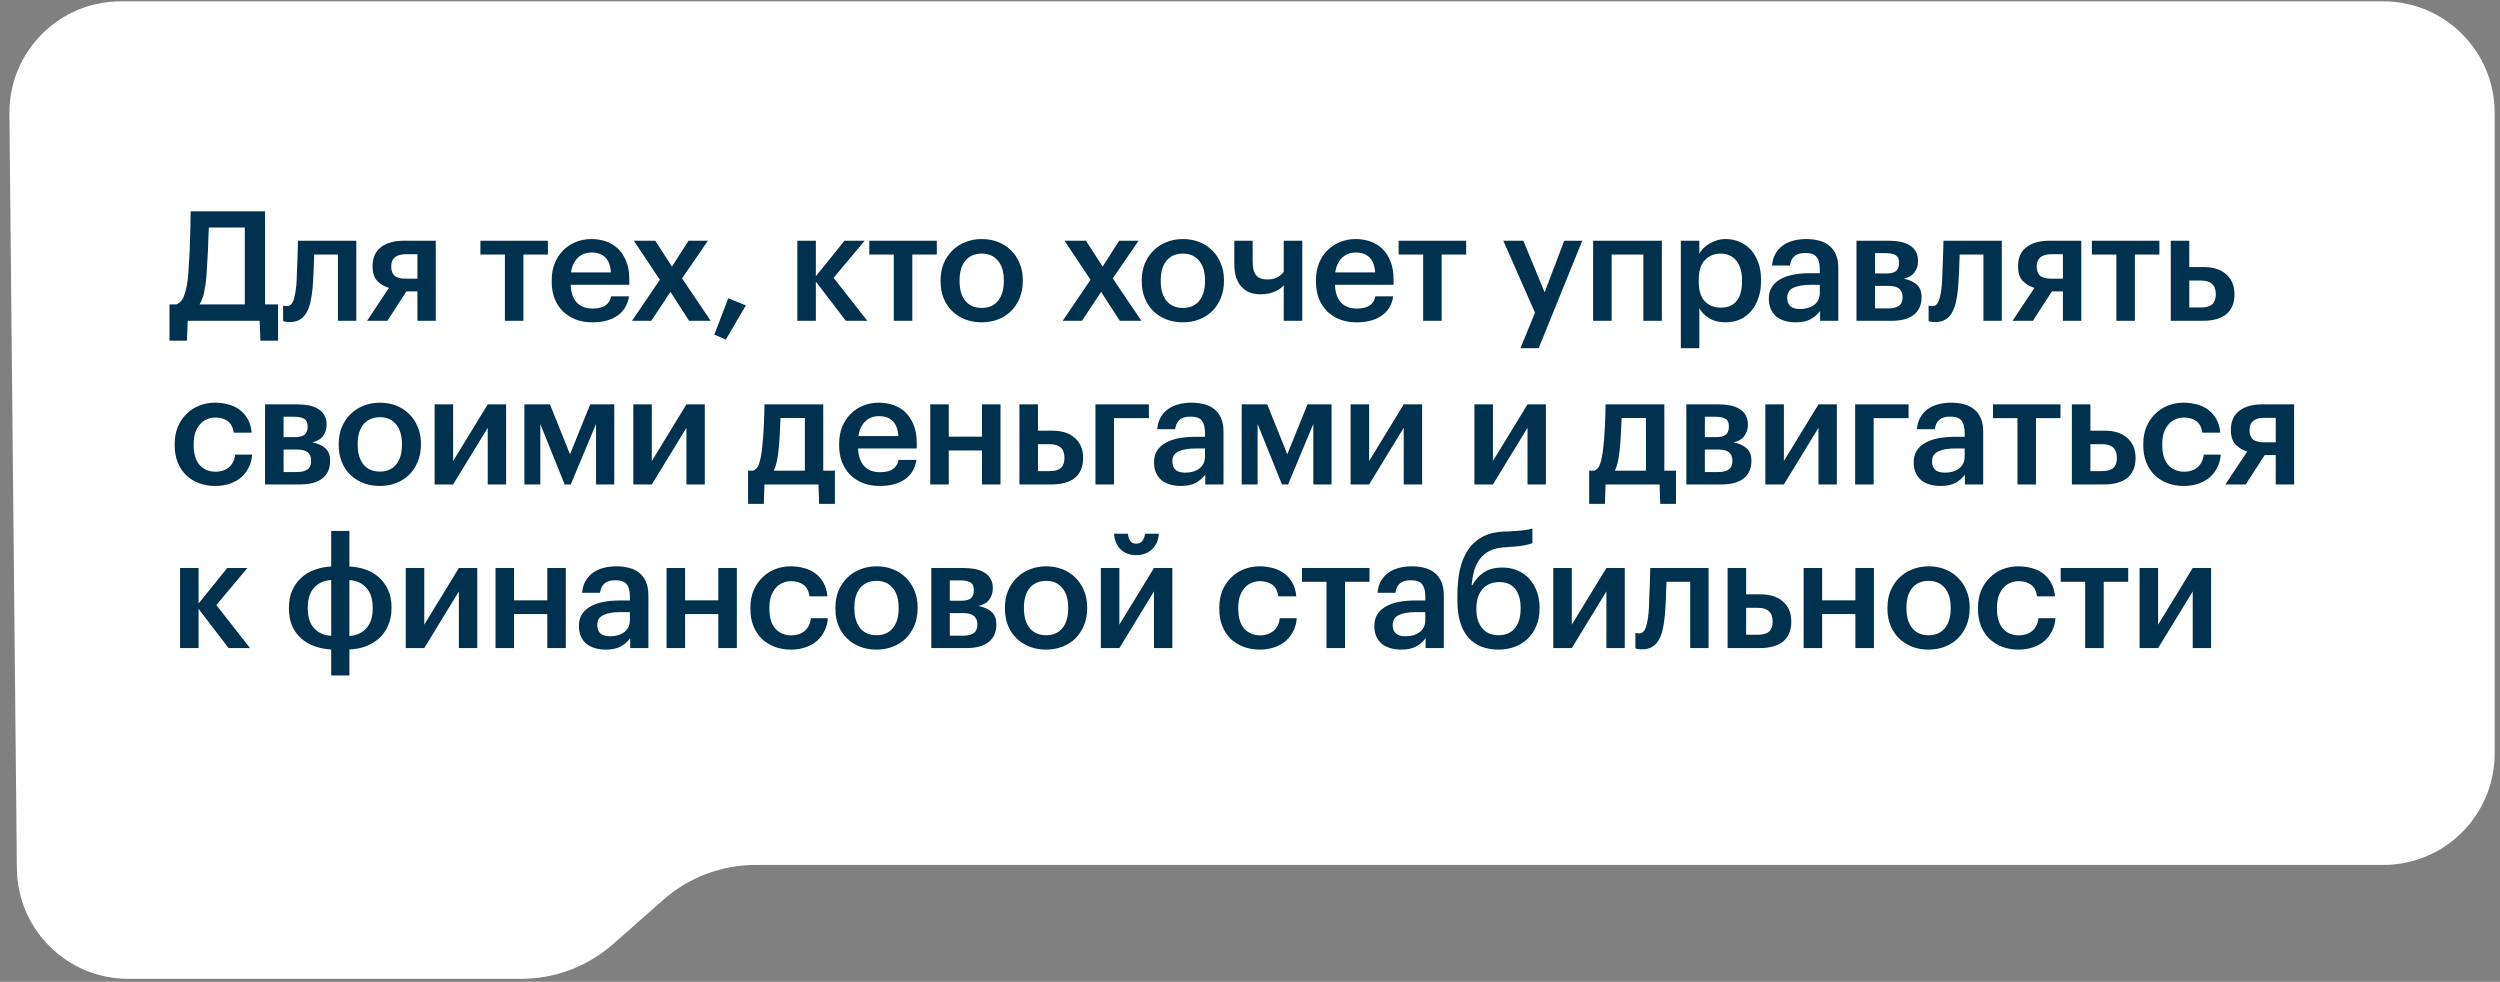 <?xml version="1.0" encoding="UTF-8"?> <svg xmlns="http://www.w3.org/2000/svg" width="275" height="108" viewBox="0 0 275 108" fill="none"><rect x="0" y="0" width="275" height="108" fill="#808080" stroke="none"/><path d="M1.037 12.517C0.97 5.706 6.473 0.148 13.284 0.148H262.163C268.927 0.148 274.411 5.632 274.411 12.396V82.894C274.411 89.658 268.927 95.142 262.163 95.142H83.104C79.378 95.142 75.779 96.501 72.983 98.965L67.439 103.849C64.643 106.313 61.044 107.672 57.318 107.672H14.103C7.386 107.672 1.922 102.262 1.856 95.545L1.037 12.517Z" fill="white"></path><path d="M22.702 30.472C22.646 31.089 22.562 31.656 22.45 32.173C22.337 32.678 22.169 33.116 21.945 33.486H26.929V25.032H22.972C22.961 25.403 22.944 25.807 22.921 26.245C22.91 26.683 22.893 27.143 22.871 27.626C22.848 28.097 22.82 28.58 22.787 29.074C22.764 29.557 22.736 30.023 22.702 30.472ZM20.564 37.477H18.644V33.486H19.402C19.806 33.329 20.098 32.986 20.277 32.459C20.468 31.931 20.608 31.218 20.698 30.32C20.743 29.725 20.783 29.096 20.816 28.434C20.861 27.771 20.889 27.12 20.9 26.48C20.923 25.84 20.94 25.24 20.951 24.678C20.962 24.117 20.968 23.64 20.968 23.247H29.152V33.486H30.584V37.477H28.647L28.563 35.288H20.648L20.564 37.477ZM34.376 31.752C34.32 32.347 34.235 32.874 34.123 33.335C34.011 33.795 33.854 34.182 33.652 34.497C33.461 34.8 33.219 35.03 32.928 35.187C32.647 35.344 32.299 35.423 31.883 35.423C31.614 35.423 31.423 35.406 31.311 35.372C31.243 35.35 31.187 35.327 31.142 35.305V33.604C31.165 33.615 31.198 33.627 31.243 33.638C31.333 33.66 31.434 33.671 31.547 33.671C31.883 33.671 32.125 33.469 32.271 33.065C32.417 32.65 32.523 32.1 32.591 31.415C32.624 31.044 32.647 30.584 32.658 30.034C32.681 29.472 32.703 28.928 32.725 28.4C32.748 27.783 32.765 27.143 32.776 26.48H39.192V35.288H37.171V27.996H34.561C34.55 28.288 34.539 28.597 34.527 28.922C34.516 29.237 34.505 29.557 34.494 29.882C34.482 30.208 34.466 30.533 34.443 30.859C34.421 31.173 34.398 31.471 34.376 31.752ZM44.67 27.962C43.581 27.962 43.036 28.406 43.036 29.293V29.343C43.036 29.781 43.16 30.112 43.407 30.337C43.665 30.55 44.086 30.657 44.67 30.657H45.916V27.962H44.67ZM42.615 35.288H40.376L42.784 31.667C42.267 31.51 41.835 31.252 41.487 30.893C41.15 30.522 40.982 30 40.982 29.326V29.276C40.982 28.355 41.291 27.659 41.908 27.188C42.526 26.716 43.356 26.48 44.401 26.48H47.937V35.288H45.916V32.055H44.704L42.615 35.288ZM60.271 27.996H57.576V35.288H55.538V27.996H52.844V26.48H60.271V27.996ZM65.149 35.456C64.498 35.456 63.898 35.355 63.347 35.153C62.809 34.94 62.337 34.642 61.933 34.261C61.54 33.868 61.231 33.396 61.007 32.846C60.793 32.296 60.687 31.673 60.687 30.977V30.842C60.687 30.157 60.793 29.54 61.007 28.99C61.231 28.428 61.54 27.951 61.933 27.558C62.326 27.154 62.786 26.845 63.314 26.632C63.853 26.407 64.436 26.295 65.065 26.295C65.615 26.295 66.137 26.379 66.631 26.548C67.137 26.716 67.58 26.98 67.962 27.339C68.344 27.698 68.647 28.159 68.871 28.72C69.107 29.282 69.225 29.955 69.225 30.741V31.331H62.775C62.809 32.173 63.028 32.818 63.432 33.267C63.847 33.716 64.436 33.941 65.2 33.941C65.817 33.941 66.289 33.823 66.615 33.587C66.94 33.351 67.142 33.02 67.221 32.594H69.191C69.045 33.525 68.619 34.238 67.911 34.732C67.204 35.215 66.283 35.456 65.149 35.456ZM67.204 29.966C67.148 29.203 66.934 28.647 66.564 28.299C66.205 27.951 65.705 27.777 65.065 27.777C64.448 27.777 63.943 27.974 63.55 28.367C63.157 28.748 62.91 29.282 62.809 29.966H67.204ZM72.585 30.775L69.722 26.48H72.08L73.916 29.326L75.735 26.48H77.873L75.027 30.623L78.177 35.288H75.802L73.747 32.105L71.642 35.288H69.52L72.585 30.775ZM78.577 36.804L80.109 32.812L82.046 33.587L79.84 37.359L78.577 36.804ZM89.744 30.977V35.288H87.706V26.48H89.744V30.387L92.893 26.48H95.116L91.697 30.556L95.402 35.288H93.045L89.744 30.977ZM103.049 27.996H100.354V35.288H98.316V27.996H95.622V26.48H103.049V27.996ZM107.995 33.873C108.758 33.873 109.353 33.615 109.78 33.099C110.207 32.571 110.42 31.853 110.42 30.943V30.825C110.42 29.916 110.207 29.203 109.78 28.686C109.353 28.159 108.758 27.895 107.995 27.895C107.231 27.895 106.631 28.153 106.193 28.67C105.766 29.186 105.553 29.899 105.553 30.808V30.943C105.553 31.853 105.766 32.571 106.193 33.099C106.619 33.615 107.22 33.873 107.995 33.873ZM107.978 35.456C107.327 35.456 106.726 35.35 106.176 35.136C105.626 34.923 105.149 34.62 104.745 34.227C104.34 33.834 104.026 33.363 103.801 32.812C103.577 32.262 103.465 31.651 103.465 30.977V30.842C103.465 30.157 103.577 29.54 103.801 28.99C104.037 28.428 104.357 27.951 104.761 27.558C105.166 27.154 105.643 26.845 106.193 26.632C106.743 26.407 107.344 26.295 107.995 26.295C108.635 26.295 109.23 26.402 109.78 26.615C110.33 26.828 110.807 27.137 111.211 27.541C111.616 27.934 111.93 28.406 112.154 28.956C112.39 29.506 112.508 30.118 112.508 30.792V30.926C112.508 31.611 112.39 32.234 112.154 32.796C111.93 33.346 111.616 33.823 111.211 34.227C110.807 34.62 110.33 34.923 109.78 35.136C109.23 35.35 108.629 35.456 107.978 35.456ZM119.96 30.775L117.097 26.48H119.455L121.291 29.326L123.11 26.48H125.248L122.402 30.623L125.552 35.288H123.177L121.122 32.105L119.017 35.288H116.895L119.96 30.775ZM130.124 33.873C130.887 33.873 131.482 33.615 131.909 33.099C132.336 32.571 132.549 31.853 132.549 30.943V30.825C132.549 29.916 132.336 29.203 131.909 28.686C131.482 28.159 130.887 27.895 130.124 27.895C129.36 27.895 128.76 28.153 128.322 28.67C127.895 29.186 127.682 29.899 127.682 30.808V30.943C127.682 31.853 127.895 32.571 128.322 33.099C128.749 33.615 129.349 33.873 130.124 33.873ZM130.107 35.456C129.456 35.456 128.855 35.35 128.305 35.136C127.755 34.923 127.278 34.62 126.874 34.227C126.469 33.834 126.155 33.363 125.931 32.812C125.706 32.262 125.594 31.651 125.594 30.977V30.842C125.594 30.157 125.706 29.54 125.931 28.99C126.166 28.428 126.486 27.951 126.89 27.558C127.295 27.154 127.772 26.845 128.322 26.632C128.872 26.407 129.473 26.295 130.124 26.295C130.764 26.295 131.359 26.402 131.909 26.615C132.459 26.828 132.936 27.137 133.34 27.541C133.745 27.934 134.059 28.406 134.284 28.956C134.519 29.506 134.637 30.118 134.637 30.792V30.926C134.637 31.611 134.519 32.234 134.284 32.796C134.059 33.346 133.745 33.823 133.34 34.227C132.936 34.62 132.459 34.923 131.909 35.136C131.359 35.35 130.758 35.456 130.107 35.456ZM141.213 35.288V31.381C141.134 31.471 141.027 31.572 140.893 31.684C140.758 31.796 140.584 31.903 140.371 32.004C140.168 32.105 139.921 32.195 139.63 32.274C139.349 32.341 139.023 32.375 138.653 32.375C138.249 32.375 137.867 32.313 137.508 32.189C137.16 32.055 136.856 31.853 136.598 31.583C136.34 31.314 136.138 30.971 135.992 30.556C135.846 30.129 135.773 29.618 135.773 29.023V26.48H137.794V28.804C137.794 29.478 137.923 29.972 138.181 30.286C138.44 30.59 138.844 30.741 139.394 30.741C139.888 30.741 140.281 30.651 140.573 30.472C140.865 30.281 141.078 30.09 141.213 29.899V26.48H143.25V35.288H141.213ZM149.217 35.456C148.566 35.456 147.965 35.355 147.415 35.153C146.876 34.94 146.404 34.642 146 34.261C145.607 33.868 145.299 33.396 145.074 32.846C144.861 32.296 144.754 31.673 144.754 30.977V30.842C144.754 30.157 144.861 29.54 145.074 28.99C145.299 28.428 145.607 27.951 146 27.558C146.393 27.154 146.853 26.845 147.381 26.632C147.92 26.407 148.504 26.295 149.133 26.295C149.683 26.295 150.205 26.379 150.699 26.548C151.204 26.716 151.647 26.98 152.029 27.339C152.411 27.698 152.714 28.159 152.939 28.72C153.174 29.282 153.292 29.955 153.292 30.741V31.331H146.842C146.876 32.173 147.095 32.818 147.499 33.267C147.914 33.716 148.504 33.941 149.267 33.941C149.885 33.941 150.356 33.823 150.682 33.587C151.008 33.351 151.21 33.02 151.288 32.594H153.259C153.113 33.525 152.686 34.238 151.979 34.732C151.271 35.215 150.351 35.456 149.217 35.456ZM151.271 29.966C151.215 29.203 151.002 28.647 150.631 28.299C150.272 27.951 149.773 27.777 149.133 27.777C148.515 27.777 148.01 27.974 147.617 28.367C147.224 28.748 146.977 29.282 146.876 29.966H151.271ZM161.278 27.996H158.584V35.288H156.546V27.996H153.851V26.48H161.278V27.996ZM168.849 34.395L165.363 26.48H167.569L169.91 32.156L172.065 26.48H174.052L169.253 38.303H167.249L168.849 34.395ZM180.767 27.996H177.281V35.288H175.244V26.48H182.805V35.288H180.767V27.996ZM184.89 26.48H186.927V27.895C187.051 27.682 187.208 27.48 187.399 27.289C187.59 27.098 187.809 26.93 188.056 26.784C188.314 26.638 188.589 26.52 188.881 26.43C189.173 26.34 189.481 26.295 189.807 26.295C190.357 26.295 190.868 26.396 191.34 26.598C191.822 26.8 192.238 27.092 192.586 27.474C192.934 27.856 193.209 28.327 193.411 28.889C193.613 29.439 193.714 30.067 193.714 30.775V30.91C193.714 31.617 193.613 32.251 193.411 32.812C193.22 33.374 192.951 33.851 192.603 34.244C192.266 34.637 191.856 34.94 191.373 35.153C190.902 35.355 190.38 35.456 189.807 35.456C189.1 35.456 188.499 35.305 188.005 35.002C187.522 34.699 187.163 34.334 186.927 33.907V38.303H184.89V26.48ZM189.302 33.84C190.054 33.84 190.627 33.598 191.02 33.116C191.424 32.622 191.626 31.898 191.626 30.943V30.808C191.626 30.326 191.564 29.905 191.441 29.545C191.328 29.175 191.165 28.866 190.952 28.619C190.739 28.372 190.492 28.192 190.211 28.08C189.931 27.957 189.622 27.895 189.285 27.895C188.578 27.895 187.994 28.136 187.534 28.619C187.084 29.091 186.86 29.82 186.86 30.808V30.943C186.86 31.931 187.079 32.661 187.517 33.133C187.966 33.604 188.561 33.84 189.302 33.84ZM197.517 35.456C197.113 35.456 196.731 35.406 196.372 35.305C196.012 35.204 195.698 35.052 195.429 34.85C195.17 34.637 194.963 34.367 194.806 34.042C194.648 33.705 194.57 33.306 194.57 32.846C194.57 32.33 194.688 31.898 194.923 31.549C195.159 31.19 195.479 30.904 195.883 30.691C196.288 30.466 196.765 30.303 197.315 30.202C197.865 30.101 198.454 30.051 199.083 30.051H200.178V29.596C200.178 29.001 200.06 28.557 199.824 28.265C199.6 27.974 199.184 27.828 198.578 27.828C198.039 27.828 197.635 27.951 197.365 28.198C197.107 28.434 196.95 28.771 196.894 29.209H194.923C194.968 28.692 195.097 28.254 195.311 27.895C195.524 27.524 195.799 27.221 196.136 26.986C196.473 26.75 196.86 26.576 197.298 26.464C197.736 26.351 198.202 26.295 198.696 26.295C199.19 26.295 199.65 26.351 200.077 26.464C200.503 26.565 200.874 26.744 201.188 27.003C201.514 27.25 201.766 27.581 201.946 27.996C202.126 28.4 202.215 28.905 202.215 29.512V35.288H200.211V34.21C199.92 34.592 199.566 34.895 199.15 35.12C198.735 35.344 198.191 35.456 197.517 35.456ZM198.005 33.991C198.634 33.991 199.15 33.84 199.555 33.537C199.97 33.222 200.178 32.779 200.178 32.206V31.331H199.134C198.359 31.331 197.741 31.437 197.281 31.651C196.821 31.853 196.591 32.223 196.591 32.762C196.591 33.133 196.697 33.43 196.911 33.654C197.135 33.879 197.5 33.991 198.005 33.991ZM204.214 26.48H207.768C208.228 26.48 208.655 26.52 209.048 26.598C209.44 26.677 209.777 26.806 210.058 26.986C210.35 27.154 210.574 27.379 210.732 27.659C210.9 27.94 210.984 28.282 210.984 28.686V28.72C210.984 29.192 210.855 29.602 210.597 29.95C210.35 30.298 209.957 30.533 209.418 30.657C210.024 30.78 210.501 30.999 210.849 31.314C211.198 31.628 211.372 32.072 211.372 32.644V32.695C211.372 33.537 211.085 34.182 210.513 34.631C209.951 35.069 209.143 35.288 208.088 35.288H204.214V26.48ZM206.252 27.845V30.084H207.481C207.975 30.084 208.335 29.994 208.559 29.815C208.784 29.624 208.896 29.326 208.896 28.922V28.889C208.896 28.484 208.767 28.209 208.509 28.063C208.262 27.918 207.897 27.845 207.414 27.845H206.252ZM206.252 31.448V33.924H207.7C208.228 33.924 208.621 33.829 208.879 33.638C209.149 33.447 209.283 33.138 209.283 32.712V32.678C209.283 31.858 208.778 31.448 207.768 31.448H206.252ZM215.38 31.752C215.324 32.347 215.24 32.874 215.127 33.335C215.015 33.795 214.858 34.182 214.656 34.497C214.465 34.8 214.224 35.03 213.932 35.187C213.651 35.344 213.303 35.423 212.887 35.423C212.618 35.423 212.427 35.406 212.315 35.372C212.248 35.35 212.191 35.327 212.146 35.305V33.604C212.169 33.615 212.203 33.627 212.248 33.638C212.337 33.66 212.438 33.671 212.551 33.671C212.887 33.671 213.129 33.469 213.275 33.065C213.421 32.65 213.527 32.1 213.595 31.415C213.628 31.044 213.651 30.584 213.662 30.034C213.685 29.472 213.707 28.928 213.73 28.4C213.752 27.783 213.769 27.143 213.78 26.48H220.196V35.288H218.175V27.996H215.565C215.554 28.288 215.543 28.597 215.531 28.922C215.52 29.237 215.509 29.557 215.498 29.882C215.487 30.208 215.47 30.533 215.447 30.859C215.425 31.173 215.402 31.471 215.38 31.752ZM225.674 27.962C224.585 27.962 224.04 28.406 224.04 29.293V29.343C224.04 29.781 224.164 30.112 224.411 30.337C224.669 30.55 225.09 30.657 225.674 30.657H226.92V27.962H225.674ZM223.619 35.288H221.38L223.788 31.667C223.271 31.51 222.839 31.252 222.491 30.893C222.154 30.522 221.986 30 221.986 29.326V29.276C221.986 28.355 222.295 27.659 222.912 27.188C223.53 26.716 224.36 26.48 225.405 26.48H228.941V35.288H226.92V32.055H225.708L223.619 35.288ZM237.533 27.996H234.838V35.288H232.801V27.996H230.106V26.48H237.533V27.996ZM238.785 26.48H240.823V29.377H242.406C242.9 29.377 243.355 29.439 243.77 29.562C244.185 29.686 244.539 29.877 244.831 30.135C245.134 30.382 245.37 30.691 245.538 31.061C245.707 31.432 245.791 31.864 245.791 32.358V32.408C245.791 32.902 245.707 33.335 245.538 33.705C245.381 34.064 245.151 34.362 244.848 34.598C244.545 34.833 244.18 35.007 243.753 35.12C243.338 35.232 242.872 35.288 242.355 35.288H238.785V26.48ZM242.103 33.823C242.675 33.823 243.091 33.705 243.349 33.469C243.607 33.233 243.736 32.874 243.736 32.392V32.341C243.736 31.353 243.192 30.859 242.103 30.859H240.823V33.823H242.103ZM23.662 53.456C23.034 53.456 22.444 53.355 21.894 53.153C21.355 52.951 20.884 52.659 20.479 52.278C20.087 51.896 19.778 51.43 19.553 50.88C19.329 50.33 19.216 49.701 19.216 48.994V48.859C19.216 48.163 19.329 47.534 19.553 46.973C19.789 46.411 20.109 45.934 20.513 45.541C20.917 45.137 21.389 44.828 21.928 44.615C22.467 44.402 23.045 44.295 23.662 44.295C24.145 44.295 24.617 44.357 25.077 44.48C25.537 44.593 25.947 44.778 26.306 45.036C26.677 45.294 26.986 45.637 27.233 46.063C27.48 46.479 27.631 46.99 27.687 47.596H25.717C25.627 47.001 25.402 46.574 25.043 46.316C24.684 46.058 24.235 45.929 23.696 45.929C23.348 45.929 23.028 45.996 22.736 46.131C22.444 46.254 22.192 46.445 21.978 46.703C21.765 46.95 21.596 47.254 21.473 47.613C21.361 47.972 21.305 48.376 21.305 48.825V48.96C21.305 49.926 21.523 50.655 21.961 51.149C22.399 51.643 22.994 51.89 23.747 51.89C24.016 51.89 24.269 51.851 24.504 51.772C24.751 51.694 24.97 51.576 25.161 51.419C25.352 51.262 25.509 51.065 25.633 50.829C25.756 50.594 25.835 50.319 25.869 50.004H27.738C27.704 50.509 27.581 50.975 27.367 51.402C27.165 51.817 26.89 52.182 26.542 52.497C26.194 52.8 25.773 53.035 25.279 53.204C24.796 53.372 24.257 53.456 23.662 53.456ZM29.156 44.48H32.709C33.169 44.48 33.596 44.52 33.989 44.598C34.382 44.677 34.719 44.806 34.999 44.986C35.291 45.154 35.516 45.379 35.673 45.659C35.841 45.94 35.926 46.282 35.926 46.687V46.72C35.926 47.192 35.797 47.602 35.538 47.95C35.291 48.298 34.898 48.533 34.359 48.657C34.966 48.78 35.443 48.999 35.791 49.314C36.139 49.628 36.313 50.072 36.313 50.644V50.695C36.313 51.537 36.027 52.182 35.454 52.631C34.893 53.069 34.084 53.288 33.029 53.288H29.156V44.48ZM31.193 45.844V48.084H32.423C32.917 48.084 33.276 47.995 33.501 47.815C33.725 47.624 33.837 47.327 33.837 46.922V46.889C33.837 46.484 33.708 46.209 33.45 46.063C33.203 45.917 32.838 45.844 32.355 45.844H31.193ZM31.193 49.448V51.924H32.642C33.169 51.924 33.562 51.829 33.821 51.638C34.09 51.447 34.225 51.138 34.225 50.712V50.678C34.225 49.858 33.719 49.448 32.709 49.448H31.193ZM41.788 51.873C42.552 51.873 43.147 51.615 43.574 51.099C44 50.571 44.214 49.853 44.214 48.943V48.825C44.214 47.916 44 47.203 43.574 46.687C43.147 46.159 42.552 45.895 41.788 45.895C41.025 45.895 40.424 46.153 39.986 46.67C39.56 47.186 39.346 47.899 39.346 48.809V48.943C39.346 49.853 39.56 50.571 39.986 51.099C40.413 51.615 41.014 51.873 41.788 51.873ZM41.772 53.456C41.12 53.456 40.52 53.35 39.97 53.136C39.419 52.923 38.942 52.62 38.538 52.227C38.134 51.834 37.82 51.363 37.595 50.812C37.371 50.262 37.258 49.651 37.258 48.977V48.842C37.258 48.157 37.371 47.54 37.595 46.99C37.831 46.428 38.151 45.951 38.555 45.558C38.959 45.154 39.436 44.845 39.986 44.632C40.537 44.407 41.137 44.295 41.788 44.295C42.428 44.295 43.023 44.402 43.574 44.615C44.124 44.828 44.601 45.137 45.005 45.541C45.409 45.934 45.724 46.406 45.948 46.956C46.184 47.506 46.302 48.118 46.302 48.792V48.926C46.302 49.611 46.184 50.234 45.948 50.796C45.724 51.346 45.409 51.823 45.005 52.227C44.601 52.62 44.124 52.923 43.574 53.136C43.023 53.35 42.423 53.456 41.772 53.456ZM47.806 53.288V44.48H49.844V50.712L53.65 44.48H55.671V53.288H53.65V47.057L49.844 53.288H47.806ZM59.434 46.636V53.288H57.682V44.48H60.495L62.701 49.971L64.924 44.48H67.568V53.288H65.564V46.636L62.785 53.288H62.111L59.434 46.636ZM69.663 53.288V44.48H71.701V50.712L75.507 44.48H77.528V53.288H75.507V47.057L71.701 53.288H69.663ZM85.639 49.549C85.583 50.043 85.516 50.47 85.437 50.829C85.359 51.189 85.252 51.503 85.117 51.772H88.536V45.979H85.858C85.836 46.518 85.808 47.113 85.774 47.764C85.74 48.416 85.695 49.011 85.639 49.549ZM84.022 55.427H82.288V51.772H82.844C83.158 51.66 83.377 51.402 83.5 50.998C83.635 50.582 83.742 50.055 83.82 49.415C83.865 49.044 83.905 48.634 83.938 48.185C83.972 47.725 84 47.27 84.022 46.821C84.045 46.372 84.062 45.946 84.073 45.541C84.084 45.126 84.09 44.772 84.09 44.48H90.557V51.772H91.837V55.427H90.102L90.035 53.288H84.09L84.022 55.427ZM96.768 53.456C96.117 53.456 95.516 53.355 94.966 53.153C94.427 52.94 93.956 52.642 93.551 52.261C93.158 51.868 92.85 51.396 92.625 50.846C92.412 50.296 92.305 49.673 92.305 48.977V48.842C92.305 48.157 92.412 47.54 92.625 46.99C92.85 46.428 93.158 45.951 93.551 45.558C93.944 45.154 94.404 44.845 94.932 44.632C95.471 44.407 96.055 44.295 96.684 44.295C97.234 44.295 97.756 44.379 98.25 44.548C98.755 44.716 99.198 44.98 99.58 45.339C99.962 45.699 100.265 46.159 100.49 46.72C100.725 47.282 100.843 47.955 100.843 48.741V49.331H94.393C94.427 50.173 94.646 50.818 95.05 51.267C95.466 51.716 96.055 51.941 96.818 51.941C97.436 51.941 97.907 51.823 98.233 51.587C98.559 51.351 98.761 51.02 98.839 50.594H100.81C100.664 51.525 100.237 52.238 99.53 52.732C98.822 53.215 97.902 53.456 96.768 53.456ZM98.822 47.966C98.766 47.203 98.553 46.647 98.183 46.299C97.823 45.951 97.324 45.777 96.684 45.777C96.066 45.777 95.561 45.974 95.168 46.367C94.775 46.748 94.528 47.282 94.427 47.966H98.822ZM108.019 49.549H104.364V53.288H102.327V44.48H104.364V48.034H108.019V44.48H110.056V53.288H108.019V49.549ZM112.137 44.48H114.175V47.377H115.758C116.252 47.377 116.706 47.439 117.122 47.562C117.537 47.686 117.891 47.877 118.183 48.135C118.486 48.382 118.722 48.691 118.89 49.061C119.059 49.432 119.143 49.864 119.143 50.358V50.408C119.143 50.902 119.059 51.335 118.89 51.705C118.733 52.064 118.503 52.362 118.2 52.598C117.897 52.833 117.532 53.007 117.105 53.12C116.69 53.232 116.224 53.288 115.707 53.288H112.137V44.48ZM115.455 51.823C116.027 51.823 116.443 51.705 116.701 51.469C116.959 51.233 117.088 50.874 117.088 50.392V50.341C117.088 49.353 116.544 48.859 115.455 48.859H114.175V51.823H115.455ZM122.538 45.996V53.288H120.5V44.48H126.378V45.996H122.538ZM129.888 53.456C129.483 53.456 129.102 53.406 128.742 53.305C128.383 53.204 128.069 53.052 127.799 52.85C127.541 52.637 127.333 52.367 127.176 52.042C127.019 51.705 126.94 51.306 126.94 50.846C126.94 50.33 127.058 49.898 127.294 49.549C127.53 49.19 127.85 48.904 128.254 48.691C128.658 48.466 129.135 48.303 129.686 48.202C130.236 48.101 130.825 48.051 131.454 48.051H132.548V47.596C132.548 47.001 132.431 46.557 132.195 46.266C131.97 45.974 131.555 45.828 130.949 45.828C130.41 45.828 130.005 45.951 129.736 46.198C129.478 46.434 129.321 46.771 129.265 47.209H127.294C127.339 46.692 127.468 46.254 127.681 45.895C127.895 45.525 128.17 45.221 128.507 44.986C128.843 44.75 129.231 44.576 129.669 44.464C130.107 44.351 130.572 44.295 131.066 44.295C131.56 44.295 132.021 44.351 132.447 44.464C132.874 44.565 133.245 44.744 133.559 45.002C133.884 45.249 134.137 45.581 134.317 45.996C134.496 46.4 134.586 46.906 134.586 47.512V53.288H132.582V52.21C132.29 52.592 131.937 52.895 131.521 53.12C131.106 53.344 130.561 53.456 129.888 53.456ZM130.376 51.991C131.005 51.991 131.521 51.84 131.925 51.537C132.341 51.222 132.548 50.779 132.548 50.206V49.331H131.504C130.73 49.331 130.112 49.437 129.652 49.651C129.192 49.853 128.961 50.223 128.961 50.762C128.961 51.133 129.068 51.43 129.281 51.654C129.506 51.879 129.871 51.991 130.376 51.991ZM138.336 46.636V53.288H136.585V44.48H139.397L141.603 49.971L143.826 44.48H146.47V53.288H144.466V46.636L141.688 53.288H141.014L138.336 46.636ZM148.566 53.288V44.48H150.604V50.712L154.41 44.48H156.431V53.288H154.41V47.057L150.604 53.288H148.566ZM162.184 53.288V44.48H164.222V50.712L168.028 44.48H170.049V53.288H168.028V47.057L164.222 53.288H162.184ZM178.16 49.549C178.104 50.043 178.036 50.47 177.958 50.829C177.879 51.189 177.772 51.503 177.638 51.772H181.056V45.979H178.379C178.356 46.518 178.328 47.113 178.295 47.764C178.261 48.416 178.216 49.011 178.16 49.549ZM176.543 55.427H174.809V51.772H175.364C175.679 51.66 175.898 51.402 176.021 50.998C176.156 50.582 176.262 50.055 176.341 49.415C176.386 49.044 176.425 48.634 176.459 48.185C176.493 47.725 176.521 47.27 176.543 46.821C176.566 46.372 176.582 45.946 176.594 45.541C176.605 45.126 176.61 44.772 176.61 44.48H183.077V51.772H184.357V55.427H182.623L182.555 53.288H176.61L176.543 55.427ZM185.497 44.48H189.051C189.511 44.48 189.938 44.52 190.331 44.598C190.724 44.677 191.06 44.806 191.341 44.986C191.633 45.154 191.858 45.379 192.015 45.659C192.183 45.94 192.267 46.282 192.267 46.687V46.72C192.267 47.192 192.138 47.602 191.88 47.95C191.633 48.298 191.24 48.533 190.701 48.657C191.307 48.78 191.785 48.999 192.133 49.314C192.481 49.628 192.655 50.072 192.655 50.644V50.695C192.655 51.537 192.368 52.182 191.796 52.631C191.234 53.069 190.426 53.288 189.371 53.288H185.497V44.48ZM187.535 45.844V48.084H188.764C189.258 48.084 189.618 47.995 189.842 47.815C190.067 47.624 190.179 47.327 190.179 46.922V46.889C190.179 46.484 190.05 46.209 189.792 46.063C189.545 45.917 189.18 45.844 188.697 45.844H187.535ZM187.535 49.448V51.924H188.983C189.511 51.924 189.904 51.829 190.162 51.638C190.432 51.447 190.566 51.138 190.566 50.712V50.678C190.566 49.858 190.061 49.448 189.051 49.448H187.535ZM194.189 53.288V44.48H196.227V50.712L200.033 44.48H202.054V53.288H200.033V47.057L196.227 53.288H194.189ZM206.103 45.996V53.288H204.066V44.48H209.943V45.996H206.103ZM213.453 53.456C213.049 53.456 212.667 53.406 212.308 53.305C211.949 53.204 211.634 53.052 211.365 52.85C211.107 52.637 210.899 52.367 210.742 52.042C210.585 51.705 210.506 51.306 210.506 50.846C210.506 50.33 210.624 49.898 210.86 49.549C211.095 49.19 211.415 48.904 211.82 48.691C212.224 48.466 212.701 48.303 213.251 48.202C213.801 48.101 214.391 48.051 215.019 48.051H216.114V47.596C216.114 47.001 215.996 46.557 215.76 46.266C215.536 45.974 215.12 45.828 214.514 45.828C213.975 45.828 213.571 45.951 213.302 46.198C213.043 46.434 212.886 46.771 212.83 47.209H210.86C210.905 46.692 211.034 46.254 211.247 45.895C211.46 45.525 211.735 45.221 212.072 44.986C212.409 44.75 212.796 44.576 213.234 44.464C213.672 44.351 214.138 44.295 214.632 44.295C215.126 44.295 215.586 44.351 216.013 44.464C216.439 44.565 216.81 44.744 217.124 45.002C217.45 45.249 217.703 45.581 217.882 45.996C218.062 46.4 218.152 46.906 218.152 47.512V53.288H216.148V52.21C215.856 52.592 215.502 52.895 215.087 53.12C214.671 53.344 214.127 53.456 213.453 53.456ZM213.941 51.991C214.57 51.991 215.087 51.84 215.491 51.537C215.906 51.222 216.114 50.779 216.114 50.206V49.331H215.07C214.295 49.331 213.678 49.437 213.217 49.651C212.757 49.853 212.527 50.223 212.527 50.762C212.527 51.133 212.633 51.43 212.847 51.654C213.071 51.879 213.436 51.991 213.941 51.991ZM226.653 45.996H223.958V53.288H221.921V45.996H219.226V44.48H226.653V45.996ZM227.905 44.48H229.943V47.377H231.526C232.02 47.377 232.474 47.439 232.89 47.562C233.305 47.686 233.659 47.877 233.951 48.135C234.254 48.382 234.49 48.691 234.658 49.061C234.827 49.432 234.911 49.864 234.911 50.358V50.408C234.911 50.902 234.827 51.335 234.658 51.705C234.501 52.064 234.271 52.362 233.968 52.598C233.665 52.833 233.3 53.007 232.873 53.12C232.458 53.232 231.992 53.288 231.475 53.288H227.905V44.48ZM231.223 51.823C231.795 51.823 232.211 51.705 232.469 51.469C232.727 51.233 232.856 50.874 232.856 50.392V50.341C232.856 49.353 232.312 48.859 231.223 48.859H229.943V51.823H231.223ZM240.207 53.456C239.578 53.456 238.989 53.355 238.439 53.153C237.9 52.951 237.428 52.659 237.024 52.278C236.631 51.896 236.322 51.43 236.098 50.88C235.873 50.33 235.761 49.701 235.761 48.994V48.859C235.761 48.163 235.873 47.534 236.098 46.973C236.334 46.411 236.654 45.934 237.058 45.541C237.462 45.137 237.933 44.828 238.472 44.615C239.011 44.402 239.589 44.295 240.207 44.295C240.69 44.295 241.161 44.357 241.622 44.48C242.082 44.593 242.492 44.778 242.851 45.036C243.221 45.294 243.53 45.637 243.777 46.063C244.024 46.479 244.176 46.99 244.232 47.596H242.261C242.172 47.001 241.947 46.574 241.588 46.316C241.229 46.058 240.78 45.929 240.241 45.929C239.893 45.929 239.573 45.996 239.281 46.131C238.989 46.254 238.736 46.445 238.523 46.703C238.31 46.95 238.141 47.254 238.018 47.613C237.905 47.972 237.849 48.376 237.849 48.825V48.96C237.849 49.926 238.068 50.655 238.506 51.149C238.944 51.643 239.539 51.89 240.291 51.89C240.561 51.89 240.813 51.851 241.049 51.772C241.296 51.694 241.515 51.576 241.706 51.419C241.897 51.262 242.054 51.065 242.177 50.829C242.301 50.594 242.379 50.319 242.413 50.004H244.282C244.249 50.509 244.125 50.975 243.912 51.402C243.71 51.817 243.435 52.182 243.087 52.497C242.739 52.8 242.318 53.035 241.824 53.204C241.341 53.372 240.802 53.456 240.207 53.456ZM249.085 45.962C247.996 45.962 247.452 46.406 247.452 47.293V47.343C247.452 47.781 247.575 48.112 247.822 48.337C248.08 48.55 248.501 48.657 249.085 48.657H250.331V45.962H249.085ZM247.031 53.288H244.791L247.199 49.667C246.683 49.51 246.25 49.252 245.902 48.893C245.566 48.522 245.397 48 245.397 47.327V47.276C245.397 46.355 245.706 45.659 246.323 45.188C246.941 44.716 247.772 44.48 248.816 44.48H252.352V53.288H250.331V50.055H249.119L247.031 53.288ZM21.843 66.977V71.288H19.806V62.48H21.843V66.387L24.993 62.48H27.216L23.797 66.556L27.502 71.288H25.144L21.843 66.977ZM38.435 62.312C39.087 62.346 39.693 62.464 40.254 62.666C40.816 62.868 41.304 63.16 41.719 63.541C42.135 63.912 42.46 64.367 42.696 64.906C42.943 65.444 43.067 66.067 43.067 66.775V66.909C43.067 67.617 42.943 68.246 42.696 68.796C42.46 69.346 42.135 69.812 41.719 70.193C41.304 70.575 40.816 70.873 40.254 71.086C39.693 71.299 39.087 71.417 38.435 71.44V74.303H36.431V71.44C35.78 71.406 35.168 71.288 34.596 71.086C34.034 70.884 33.546 70.598 33.131 70.227C32.715 69.857 32.384 69.402 32.137 68.863C31.901 68.313 31.783 67.684 31.783 66.977V66.842C31.783 66.135 31.901 65.506 32.137 64.956C32.384 64.406 32.715 63.94 33.131 63.558C33.546 63.176 34.034 62.885 34.596 62.682C35.168 62.469 35.78 62.346 36.431 62.312V58.405H38.435V62.312ZM38.435 69.958C39.199 69.913 39.816 69.632 40.288 69.116C40.76 68.599 40.995 67.881 40.995 66.96V66.842C40.995 65.888 40.76 65.158 40.288 64.653C39.828 64.136 39.21 63.856 38.435 63.811V69.958ZM36.431 63.811C35.657 63.844 35.034 64.12 34.562 64.636C34.09 65.153 33.855 65.871 33.855 66.792V66.926C33.855 67.881 34.09 68.61 34.562 69.116C35.034 69.621 35.657 69.896 36.431 69.941V63.811ZM44.632 71.288V62.48H46.67V68.712L50.476 62.48H52.497V71.288H50.476V65.057L46.67 71.288H44.632ZM60.2 67.549H56.546V71.288H54.508V62.48H56.546V66.034H60.2V62.48H62.238V71.288H60.2V67.549ZM66.626 71.457C66.222 71.457 65.84 71.406 65.481 71.305C65.121 71.204 64.807 71.052 64.537 70.85C64.279 70.637 64.072 70.368 63.914 70.042C63.757 69.705 63.679 69.306 63.679 68.846C63.679 68.33 63.797 67.897 64.032 67.549C64.268 67.19 64.588 66.904 64.992 66.691C65.396 66.466 65.874 66.303 66.424 66.202C66.974 66.101 67.563 66.051 68.192 66.051H69.287V65.596C69.287 65.001 69.169 64.557 68.933 64.266C68.708 63.974 68.293 63.828 67.687 63.828C67.148 63.828 66.744 63.951 66.474 64.198C66.216 64.434 66.059 64.771 66.003 65.209H64.032C64.077 64.692 64.206 64.254 64.42 63.895C64.633 63.525 64.908 63.221 65.245 62.986C65.582 62.75 65.969 62.576 66.407 62.464C66.845 62.351 67.311 62.295 67.805 62.295C68.299 62.295 68.759 62.351 69.186 62.464C69.612 62.565 69.983 62.744 70.297 63.002C70.623 63.249 70.875 63.581 71.055 63.996C71.234 64.4 71.324 64.906 71.324 65.512V71.288H69.32V70.21C69.028 70.592 68.675 70.895 68.259 71.12C67.844 71.344 67.299 71.457 66.626 71.457ZM67.114 69.991C67.743 69.991 68.259 69.84 68.663 69.537C69.079 69.222 69.287 68.779 69.287 68.206V67.331H68.243C67.468 67.331 66.85 67.437 66.39 67.65C65.93 67.853 65.7 68.223 65.7 68.762C65.7 69.132 65.806 69.43 66.019 69.654C66.244 69.879 66.609 69.991 67.114 69.991ZM79.015 67.549H75.361V71.288H73.323V62.48H75.361V66.034H79.015V62.48H81.053V71.288H79.015V67.549ZM86.99 71.457C86.361 71.457 85.772 71.355 85.222 71.153C84.683 70.951 84.211 70.659 83.807 70.278C83.414 69.896 83.105 69.43 82.881 68.88C82.656 68.33 82.544 67.701 82.544 66.994V66.859C82.544 66.163 82.656 65.534 82.881 64.973C83.117 64.412 83.437 63.934 83.841 63.541C84.245 63.137 84.716 62.828 85.255 62.615C85.794 62.402 86.373 62.295 86.99 62.295C87.473 62.295 87.944 62.357 88.405 62.48C88.865 62.593 89.275 62.778 89.634 63.036C90.004 63.294 90.313 63.637 90.56 64.063C90.807 64.479 90.959 64.99 91.015 65.596H89.044C88.955 65.001 88.73 64.574 88.371 64.316C88.012 64.058 87.563 63.929 87.024 63.929C86.676 63.929 86.356 63.996 86.064 64.131C85.772 64.254 85.519 64.445 85.306 64.703C85.093 64.95 84.924 65.254 84.801 65.613C84.688 65.972 84.632 66.376 84.632 66.825V66.96C84.632 67.926 84.851 68.655 85.289 69.149C85.727 69.643 86.322 69.89 87.074 69.89C87.344 69.89 87.596 69.851 87.832 69.772C88.079 69.694 88.298 69.576 88.489 69.419C88.68 69.262 88.837 69.065 88.96 68.829C89.084 68.594 89.162 68.319 89.196 68.004H91.065C91.032 68.509 90.908 68.975 90.695 69.402C90.493 69.817 90.218 70.182 89.87 70.497C89.522 70.8 89.101 71.035 88.607 71.204C88.124 71.372 87.585 71.457 86.99 71.457ZM96.424 69.874C97.188 69.874 97.783 69.615 98.209 69.099C98.636 68.571 98.849 67.853 98.849 66.943V66.825C98.849 65.916 98.636 65.203 98.209 64.686C97.783 64.159 97.188 63.895 96.424 63.895C95.661 63.895 95.06 64.153 94.622 64.67C94.195 65.186 93.982 65.899 93.982 66.808V66.943C93.982 67.853 94.195 68.571 94.622 69.099C95.049 69.615 95.649 69.874 96.424 69.874ZM96.407 71.457C95.756 71.457 95.155 71.35 94.605 71.136C94.055 70.923 93.578 70.62 93.174 70.227C92.77 69.834 92.455 69.363 92.231 68.812C92.006 68.262 91.894 67.65 91.894 66.977V66.842C91.894 66.157 92.006 65.54 92.231 64.99C92.466 64.428 92.787 63.951 93.191 63.558C93.595 63.154 94.072 62.845 94.622 62.632C95.172 62.407 95.773 62.295 96.424 62.295C97.064 62.295 97.659 62.402 98.209 62.615C98.759 62.828 99.237 63.137 99.641 63.541C100.045 63.934 100.359 64.406 100.584 64.956C100.819 65.506 100.937 66.118 100.937 66.792V66.926C100.937 67.611 100.819 68.234 100.584 68.796C100.359 69.346 100.045 69.823 99.641 70.227C99.237 70.62 98.759 70.923 98.209 71.136C97.659 71.35 97.058 71.457 96.407 71.457ZM102.442 62.48H105.995C106.455 62.48 106.882 62.52 107.275 62.598C107.668 62.677 108.005 62.806 108.285 62.986C108.577 63.154 108.802 63.379 108.959 63.659C109.127 63.94 109.212 64.282 109.212 64.686V64.72C109.212 65.192 109.083 65.602 108.824 65.95C108.577 66.298 108.184 66.533 107.646 66.657C108.252 66.78 108.729 66.999 109.077 67.314C109.425 67.628 109.599 68.072 109.599 68.644V68.695C109.599 69.537 109.313 70.182 108.74 70.631C108.179 71.069 107.37 71.288 106.315 71.288H102.442V62.48ZM104.479 63.844V66.084H105.709C106.203 66.084 106.562 65.995 106.787 65.815C107.011 65.624 107.123 65.326 107.123 64.922V64.889C107.123 64.484 106.994 64.209 106.736 64.063C106.489 63.917 106.124 63.844 105.641 63.844H104.479ZM104.479 67.448V69.924H105.928C106.455 69.924 106.848 69.829 107.107 69.638C107.376 69.447 107.511 69.138 107.511 68.712V68.678C107.511 67.858 107.006 67.448 105.995 67.448H104.479ZM115.075 69.874C115.838 69.874 116.433 69.615 116.86 69.099C117.286 68.571 117.5 67.853 117.5 66.943V66.825C117.5 65.916 117.286 65.203 116.86 64.686C116.433 64.159 115.838 63.895 115.075 63.895C114.311 63.895 113.71 64.153 113.273 64.67C112.846 65.186 112.633 65.899 112.633 66.808V66.943C112.633 67.853 112.846 68.571 113.273 69.099C113.699 69.615 114.3 69.874 115.075 69.874ZM115.058 71.457C114.406 71.457 113.806 71.35 113.256 71.136C112.706 70.923 112.228 70.62 111.824 70.227C111.42 69.834 111.106 69.363 110.881 68.812C110.657 68.262 110.544 67.65 110.544 66.977V66.842C110.544 66.157 110.657 65.54 110.881 64.99C111.117 64.428 111.437 63.951 111.841 63.558C112.245 63.154 112.722 62.845 113.273 62.632C113.823 62.407 114.423 62.295 115.075 62.295C115.714 62.295 116.309 62.402 116.86 62.615C117.41 62.828 117.887 63.137 118.291 63.541C118.695 63.934 119.01 64.406 119.234 64.956C119.47 65.506 119.588 66.118 119.588 66.792V66.926C119.588 67.611 119.47 68.234 119.234 68.796C119.01 69.346 118.695 69.823 118.291 70.227C117.887 70.62 117.41 70.923 116.86 71.136C116.309 71.35 115.709 71.457 115.058 71.457ZM124.982 61.066C124.275 61.066 123.702 60.852 123.265 60.426C122.827 59.988 122.585 59.415 122.54 58.708H124.073C124.095 59 124.174 59.258 124.309 59.483C124.455 59.696 124.679 59.803 124.982 59.803C125.297 59.803 125.527 59.696 125.673 59.483C125.83 59.258 125.925 59 125.959 58.708H127.475C127.43 59.415 127.177 59.988 126.717 60.426C126.268 60.852 125.69 61.066 124.982 61.066ZM121.092 71.288V62.48H123.13V68.712L126.936 62.48H128.957V71.288H126.936V65.057L123.13 71.288H121.092ZM138.567 71.457C137.938 71.457 137.348 71.355 136.798 71.153C136.259 70.951 135.788 70.659 135.384 70.278C134.991 69.896 134.682 69.43 134.458 68.88C134.233 68.33 134.121 67.701 134.121 66.994V66.859C134.121 66.163 134.233 65.534 134.458 64.973C134.693 64.412 135.013 63.934 135.417 63.541C135.822 63.137 136.293 62.828 136.832 62.615C137.371 62.402 137.949 62.295 138.567 62.295C139.049 62.295 139.521 62.357 139.981 62.48C140.442 62.593 140.851 62.778 141.211 63.036C141.581 63.294 141.89 63.637 142.137 64.063C142.384 64.479 142.535 64.99 142.592 65.596H140.621C140.531 65.001 140.307 64.574 139.948 64.316C139.588 64.058 139.139 63.929 138.6 63.929C138.252 63.929 137.932 63.996 137.64 64.131C137.348 64.254 137.096 64.445 136.883 64.703C136.669 64.95 136.501 65.254 136.377 65.613C136.265 65.972 136.209 66.376 136.209 66.825V66.96C136.209 67.926 136.428 68.655 136.866 69.149C137.304 69.643 137.899 69.89 138.651 69.89C138.92 69.89 139.173 69.851 139.409 69.772C139.656 69.694 139.875 69.576 140.065 69.419C140.256 69.262 140.414 69.065 140.537 68.829C140.66 68.594 140.739 68.319 140.773 68.004H142.642C142.608 68.509 142.485 68.975 142.272 69.402C142.07 69.817 141.794 70.182 141.446 70.497C141.098 70.8 140.677 71.035 140.183 71.204C139.701 71.372 139.162 71.457 138.567 71.457ZM150.645 63.996H147.95V71.288H145.912V63.996H143.218V62.48H150.645V63.996ZM154.122 71.457C153.718 71.457 153.336 71.406 152.977 71.305C152.617 71.204 152.303 71.052 152.034 70.85C151.775 70.637 151.568 70.368 151.41 70.042C151.253 69.705 151.175 69.306 151.175 68.846C151.175 68.33 151.293 67.897 151.528 67.549C151.764 67.19 152.084 66.904 152.488 66.691C152.892 66.466 153.37 66.303 153.92 66.202C154.47 66.101 155.059 66.051 155.688 66.051H156.783V65.596C156.783 65.001 156.665 64.557 156.429 64.266C156.204 63.974 155.789 63.828 155.183 63.828C154.644 63.828 154.24 63.951 153.97 64.198C153.712 64.434 153.555 64.771 153.499 65.209H151.528C151.573 64.692 151.702 64.254 151.916 63.895C152.129 63.525 152.404 63.221 152.741 62.986C153.078 62.75 153.465 62.576 153.903 62.464C154.341 62.351 154.807 62.295 155.301 62.295C155.795 62.295 156.255 62.351 156.682 62.464C157.108 62.565 157.479 62.744 157.793 63.002C158.119 63.249 158.371 63.581 158.551 63.996C158.731 64.4 158.82 64.906 158.82 65.512V71.288H156.816V70.21C156.524 70.592 156.171 70.895 155.755 71.12C155.34 71.344 154.795 71.457 154.122 71.457ZM154.61 69.991C155.239 69.991 155.755 69.84 156.16 69.537C156.575 69.222 156.783 68.779 156.783 68.206V67.331H155.739C154.964 67.331 154.346 67.437 153.886 67.65C153.426 67.853 153.196 68.223 153.196 68.762C153.196 69.132 153.302 69.43 153.516 69.654C153.74 69.879 154.105 69.991 154.61 69.991ZM164.827 71.457C164.154 71.457 163.536 71.35 162.975 71.136C162.425 70.923 161.947 70.598 161.543 70.16C161.15 69.722 160.847 69.166 160.634 68.493C160.421 67.819 160.314 67.016 160.314 66.084V65.461C160.314 64.484 160.398 63.581 160.567 62.75C160.746 61.919 161.032 61.195 161.425 60.577C161.818 59.96 162.34 59.466 162.992 59.095C163.643 58.725 164.451 58.517 165.417 58.472L165.956 58.456C166.596 58.422 167.123 58.383 167.539 58.338C167.965 58.293 168.308 58.225 168.566 58.136V59.735C168.308 59.848 167.982 59.937 167.589 60.005C167.207 60.072 166.652 60.128 165.922 60.173L165.484 60.207C164.867 60.241 164.339 60.364 163.901 60.577C163.474 60.779 163.121 61.06 162.84 61.419C162.559 61.767 162.34 62.194 162.183 62.699C162.037 63.193 161.936 63.749 161.88 64.367H161.964C162.256 63.794 162.672 63.328 163.211 62.969C163.749 62.609 164.44 62.43 165.282 62.43C165.888 62.43 166.444 62.542 166.949 62.767C167.454 62.98 167.881 63.283 168.229 63.676C168.588 64.069 168.863 64.535 169.054 65.074C169.256 65.613 169.357 66.197 169.357 66.825V66.926C169.357 67.634 169.24 68.268 169.004 68.829C168.779 69.379 168.465 69.851 168.061 70.244C167.656 70.637 167.174 70.94 166.612 71.153C166.062 71.355 165.467 71.457 164.827 71.457ZM164.844 69.874C165.608 69.874 166.203 69.621 166.629 69.116C167.056 68.599 167.269 67.875 167.269 66.943V66.876C167.269 65.978 167.073 65.282 166.68 64.788C166.287 64.282 165.703 64.03 164.928 64.03C164.142 64.03 163.525 64.288 163.076 64.804C162.627 65.31 162.402 66.017 162.402 66.926V67.01C162.402 67.886 162.615 68.582 163.042 69.099C163.469 69.615 164.069 69.874 164.844 69.874ZM170.86 71.288V62.48H172.897V68.712L176.703 62.48H178.724V71.288H176.703V65.057L172.897 71.288H170.86ZM183.127 67.751C183.071 68.347 182.987 68.874 182.875 69.335C182.762 69.795 182.605 70.182 182.403 70.497C182.212 70.8 181.971 71.03 181.679 71.187C181.398 71.344 181.05 71.423 180.635 71.423C180.365 71.423 180.175 71.406 180.062 71.372C179.995 71.35 179.939 71.327 179.894 71.305V69.604C179.916 69.615 179.95 69.626 179.995 69.638C180.085 69.66 180.186 69.671 180.298 69.671C180.635 69.671 180.876 69.469 181.022 69.065C181.168 68.65 181.275 68.1 181.342 67.415C181.376 67.044 181.398 66.584 181.41 66.034C181.432 65.472 181.454 64.928 181.477 64.4C181.499 63.783 181.516 63.143 181.527 62.48H187.944V71.288H185.923V63.996H183.313C183.301 64.288 183.29 64.597 183.279 64.922C183.268 65.237 183.256 65.557 183.245 65.882C183.234 66.208 183.217 66.533 183.195 66.859C183.172 67.173 183.15 67.471 183.127 67.751ZM190.036 62.48H192.074V65.377H193.657C194.151 65.377 194.606 65.439 195.021 65.562C195.437 65.686 195.79 65.877 196.082 66.135C196.385 66.382 196.621 66.691 196.79 67.061C196.958 67.432 197.042 67.864 197.042 68.358V68.408C197.042 68.902 196.958 69.335 196.79 69.705C196.632 70.064 196.402 70.362 196.099 70.598C195.796 70.833 195.431 71.007 195.004 71.12C194.589 71.232 194.123 71.288 193.607 71.288H190.036V62.48ZM193.354 69.823C193.927 69.823 194.342 69.705 194.6 69.469C194.859 69.234 194.988 68.874 194.988 68.391V68.341C194.988 67.353 194.443 66.859 193.354 66.859H192.074V69.823H193.354ZM204.092 67.549H200.437V71.288H198.4V62.48H200.437V66.034H204.092V62.48H206.129V71.288H204.092V67.549ZM212.151 69.874C212.914 69.874 213.509 69.615 213.936 69.099C214.362 68.571 214.576 67.853 214.576 66.943V66.825C214.576 65.916 214.362 65.203 213.936 64.686C213.509 64.159 212.914 63.895 212.151 63.895C211.387 63.895 210.787 64.153 210.349 64.67C209.922 65.186 209.709 65.899 209.709 66.808V66.943C209.709 67.853 209.922 68.571 210.349 69.099C210.775 69.615 211.376 69.874 212.151 69.874ZM212.134 71.457C211.483 71.457 210.882 71.35 210.332 71.136C209.782 70.923 209.305 70.62 208.9 70.227C208.496 69.834 208.182 69.363 207.957 68.812C207.733 68.262 207.621 67.65 207.621 66.977V66.842C207.621 66.157 207.733 65.54 207.957 64.99C208.193 64.428 208.513 63.951 208.917 63.558C209.321 63.154 209.799 62.845 210.349 62.632C210.899 62.407 211.5 62.295 212.151 62.295C212.791 62.295 213.386 62.402 213.936 62.615C214.486 62.828 214.963 63.137 215.367 63.541C215.771 63.934 216.086 64.406 216.31 64.956C216.546 65.506 216.664 66.118 216.664 66.792V66.926C216.664 67.611 216.546 68.234 216.31 68.796C216.086 69.346 215.771 69.823 215.367 70.227C214.963 70.62 214.486 70.923 213.936 71.136C213.386 71.35 212.785 71.457 212.134 71.457ZM222.025 71.457C221.396 71.457 220.807 71.355 220.257 71.153C219.718 70.951 219.246 70.659 218.842 70.278C218.449 69.896 218.14 69.43 217.916 68.88C217.691 68.33 217.579 67.701 217.579 66.994V66.859C217.579 66.163 217.691 65.534 217.916 64.973C218.152 64.412 218.471 63.934 218.876 63.541C219.28 63.137 219.751 62.828 220.29 62.615C220.829 62.402 221.407 62.295 222.025 62.295C222.508 62.295 222.979 62.357 223.44 62.48C223.9 62.593 224.31 62.778 224.669 63.036C225.039 63.294 225.348 63.637 225.595 64.063C225.842 64.479 225.994 64.99 226.05 65.596H224.079C223.99 65.001 223.765 64.574 223.406 64.316C223.047 64.058 222.597 63.929 222.059 63.929C221.711 63.929 221.391 63.996 221.099 64.131C220.807 64.254 220.554 64.445 220.341 64.703C220.127 64.95 219.959 65.254 219.836 65.613C219.723 65.972 219.667 66.376 219.667 66.825V66.96C219.667 67.926 219.886 68.655 220.324 69.149C220.762 69.643 221.357 69.89 222.109 69.89C222.379 69.89 222.631 69.851 222.867 69.772C223.114 69.694 223.333 69.576 223.524 69.419C223.715 69.262 223.872 69.065 223.995 68.829C224.119 68.594 224.197 68.319 224.231 68.004H226.1C226.067 68.509 225.943 68.975 225.73 69.402C225.528 69.817 225.253 70.182 224.905 70.497C224.557 70.8 224.136 71.035 223.642 71.204C223.159 71.372 222.62 71.457 222.025 71.457ZM234.103 63.996H231.408V71.288H229.371V63.996H226.676V62.48H234.103V63.996ZM235.355 71.288V62.48H237.393V68.712L241.199 62.48H243.22V71.288H241.199V65.057L237.393 71.288H235.355Z" fill="#00314E"></path></svg> 